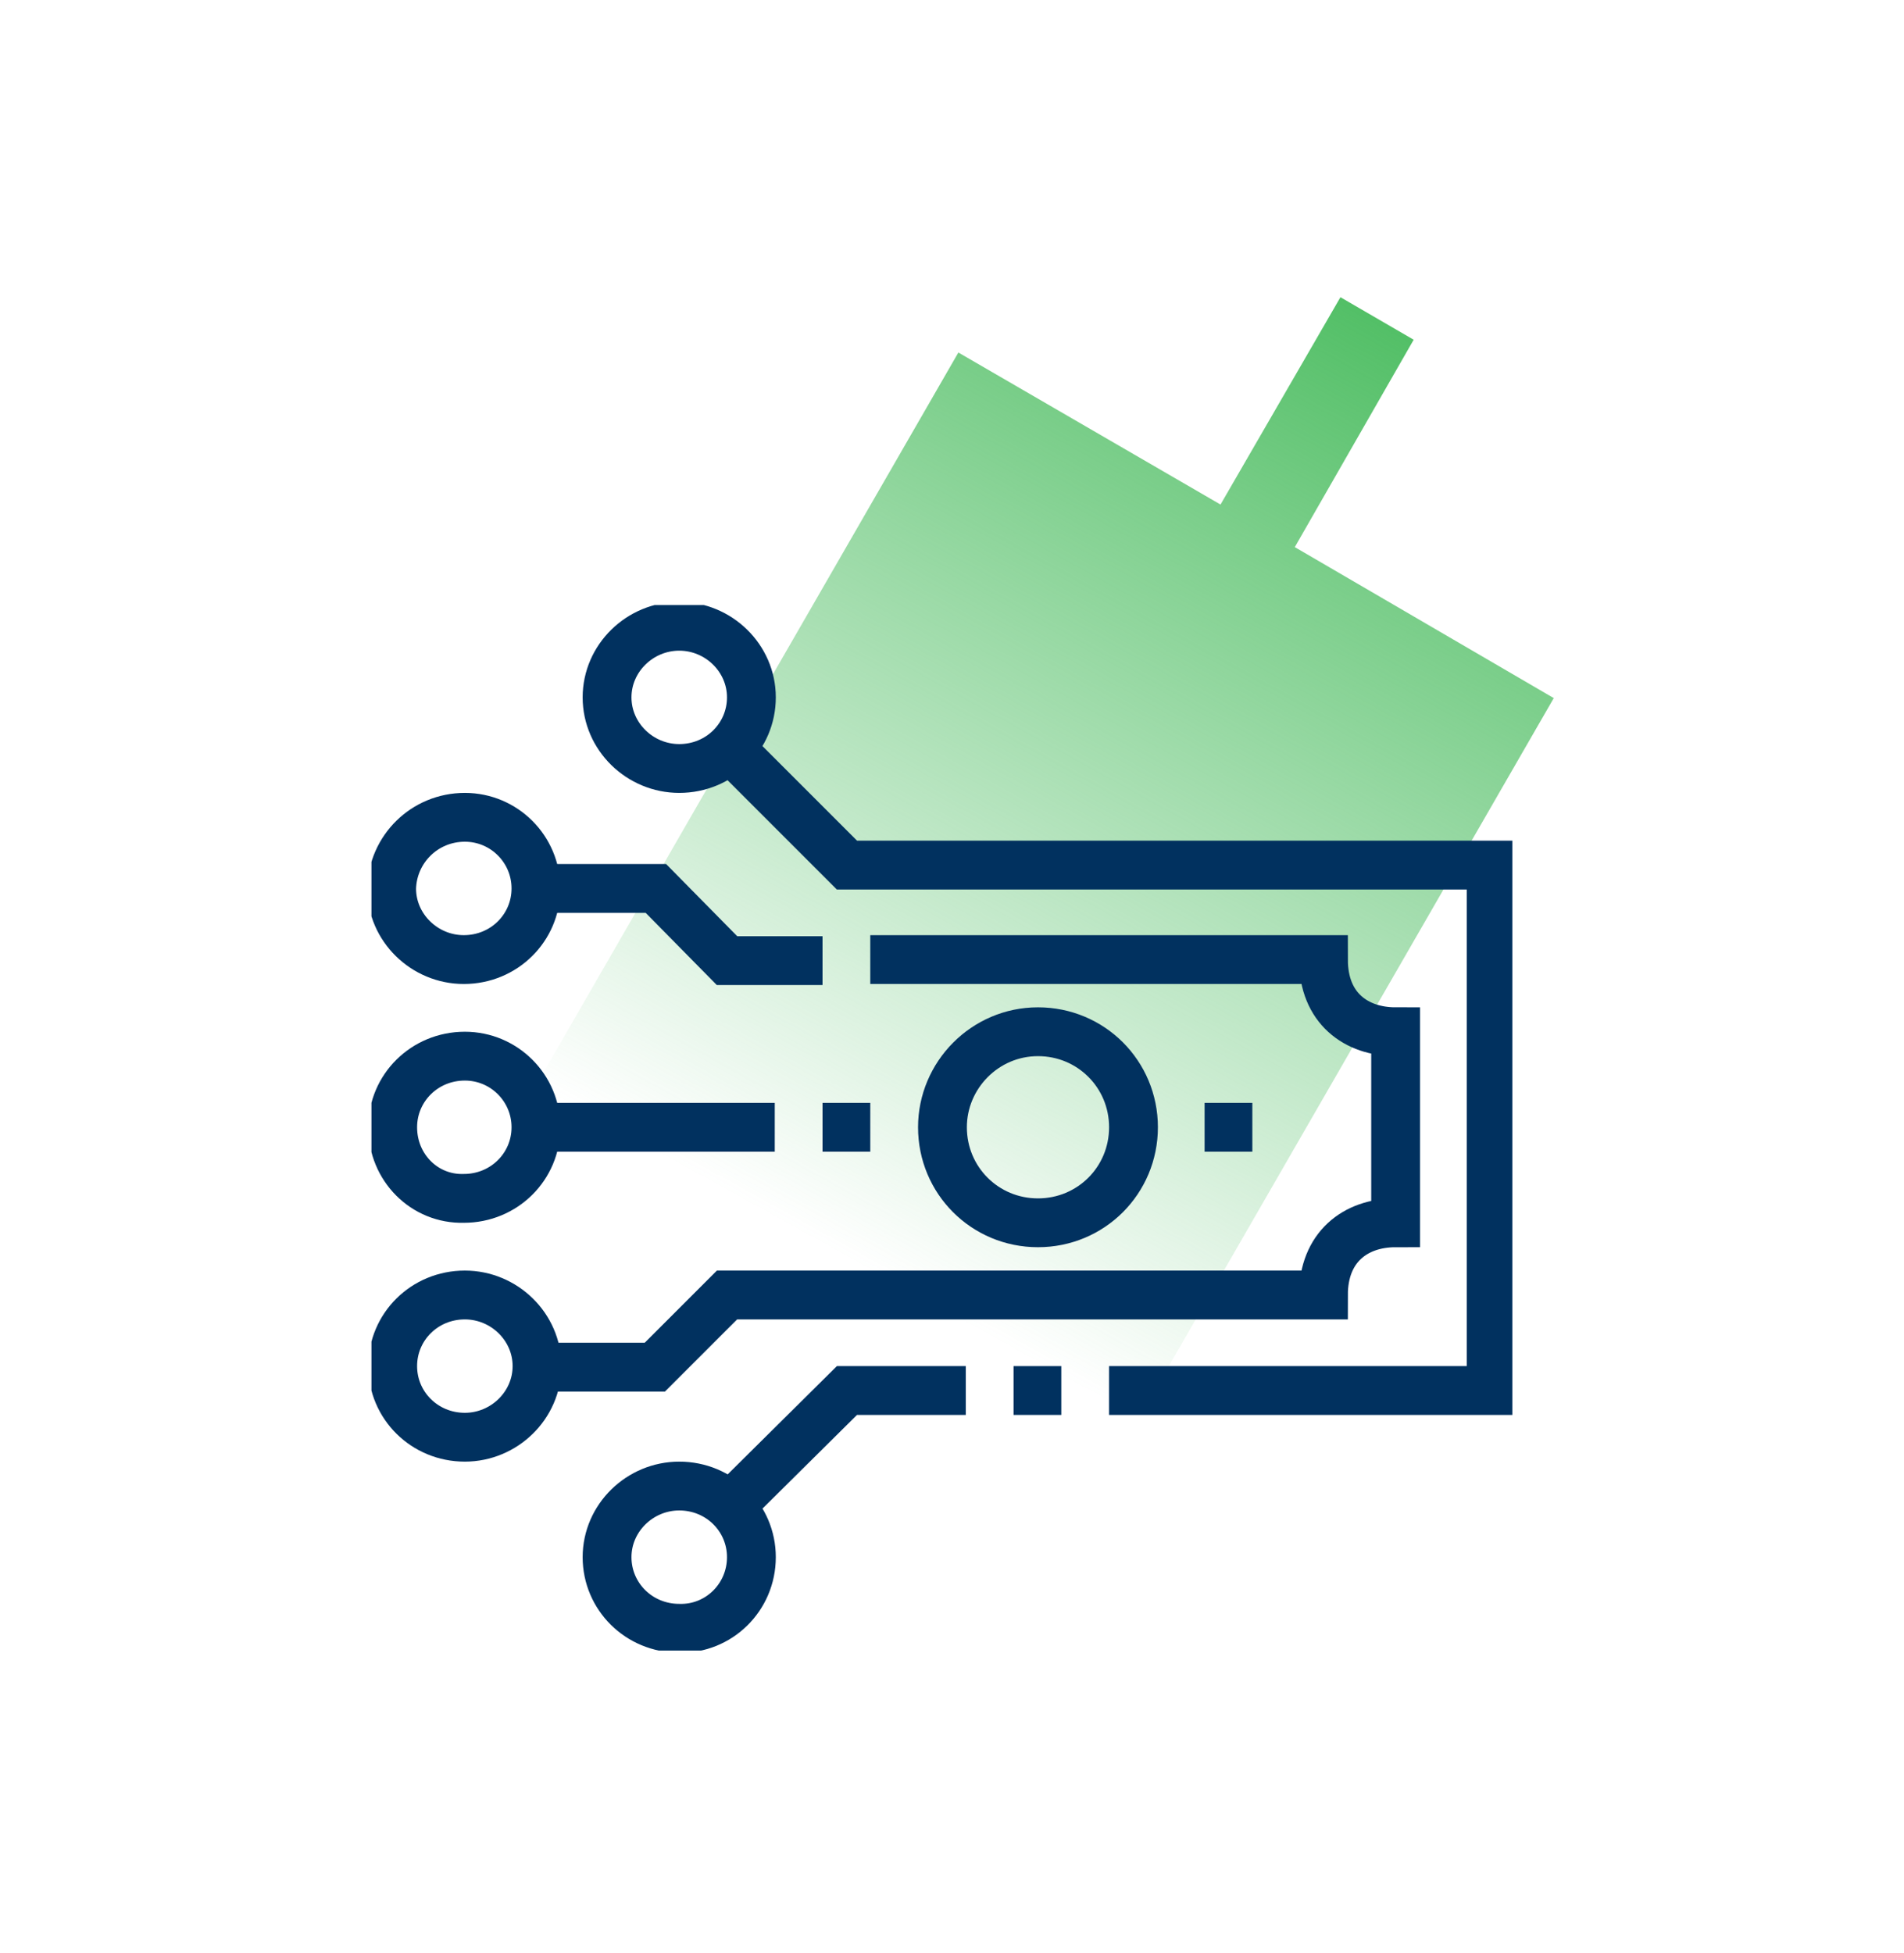 <svg width="78" height="80" viewBox="0 0 78 80" fill="none" xmlns="http://www.w3.org/2000/svg">
<path fill-rule="evenodd" clip-rule="evenodd" d="M57.913 13.916L54.913 12.174L50 20.667L39.261 14.439L14.608 57.211L25.348 63.44L20.348 72.151L23.348 73.894L28.348 65.182L39 71.367L63.652 28.595L53.043 22.41L57.913 13.916Z" fill="url(#paint0_linear)"/>
<g clip-path="url(#clip0)">
<path d="M49.348 46.174H51.304" stroke="#01315F" stroke-width="2" stroke-miterlimit="10"/>
<path d="M33.696 46.174H35.652" stroke="#01315F" stroke-width="2" stroke-miterlimit="10"/>
<path d="M38.609 46.174C38.609 48.348 40.348 50.087 42.522 50.087C44.696 50.087 46.435 48.348 46.435 46.174C46.435 44 44.696 42.261 42.522 42.261C40.348 42.261 38.609 44.044 38.609 46.174Z" stroke="#01315F" stroke-width="2" stroke-miterlimit="10"/>
<path d="M21.956 36.392C21.956 38 20.652 39.305 19 39.305C17.391 39.305 16.044 38 16.044 36.392C16.087 34.783 17.391 33.478 19.044 33.478C20.652 33.478 21.956 34.783 21.956 36.392Z" stroke="#01315F" stroke-width="2" stroke-miterlimit="10"/>
<path d="M21.956 46.174C21.956 47.783 20.652 49.087 19 49.087C17.391 49.131 16.087 47.826 16.087 46.174C16.087 44.565 17.391 43.261 19.043 43.261C20.652 43.261 21.956 44.565 21.956 46.174Z" stroke="#01315F" stroke-width="2" stroke-miterlimit="10"/>
<path d="M30.782 28.565C30.782 30.174 29.478 31.478 27.826 31.478C26.217 31.478 24.869 30.174 24.869 28.565C24.869 26.957 26.217 25.652 27.826 25.652C29.435 25.652 30.782 26.957 30.782 28.565Z" stroke="#01315F" stroke-width="2" stroke-miterlimit="10"/>
<path d="M19.043 53.044C17.391 53.044 16.087 54.348 16.087 55.957C16.087 57.565 17.391 58.87 19.043 58.87C20.652 58.87 22 57.565 22 55.957C22 54.348 20.652 53.044 19.043 53.044Z" stroke="#01315F" stroke-width="2" stroke-miterlimit="10"/>
<path d="M30.782 63.783C30.782 62.174 29.478 60.87 27.826 60.87C26.217 60.87 24.869 62.174 24.869 63.783C24.869 65.391 26.174 66.696 27.826 66.696C29.435 66.739 30.782 65.435 30.782 63.783Z" stroke="#01315F" stroke-width="2" stroke-miterlimit="10"/>
<path d="M33.696 39.348H29.783L26.87 36.392H21.956" stroke="#01315F" stroke-width="2" stroke-miterlimit="10"/>
<path d="M21.956 56H26.826L29.783 53.044H54.217C54.217 51.087 55.522 50.087 57.174 50.087V42.261C55.565 42.261 54.217 41.305 54.217 39.305H35.652" stroke="#01315F" stroke-width="2" stroke-miterlimit="10"/>
<path d="M45.435 56.957H61.087V35.435H34.696L29.783 30.522" stroke="#01315F" stroke-width="2" stroke-miterlimit="10"/>
<path d="M29.783 61.826L34.696 56.957H39.565" stroke="#01315F" stroke-width="2" stroke-miterlimit="10"/>
<path d="M21.956 46.174H31.739" stroke="#01315F" stroke-width="2" stroke-miterlimit="10"/>
<path d="M41.522 56.957H43.478" stroke="#01315F" stroke-width="2" stroke-miterlimit="10"/>
</g>
<defs>
<linearGradient id="paint0_linear" x1="55.876" y1="12.517" x2="34.409" y2="51.378" gradientUnits="userSpaceOnUse">
<stop stop-color="#52BF66"/>
<stop offset="1" stop-color="#52BF66" stop-opacity="0"/>
</linearGradient>
<clipPath id="clip0">
<rect x="15.217" y="24.783" width="46.739" height="42.826" fill="white"/>
</clipPath>
</defs>
</svg>
